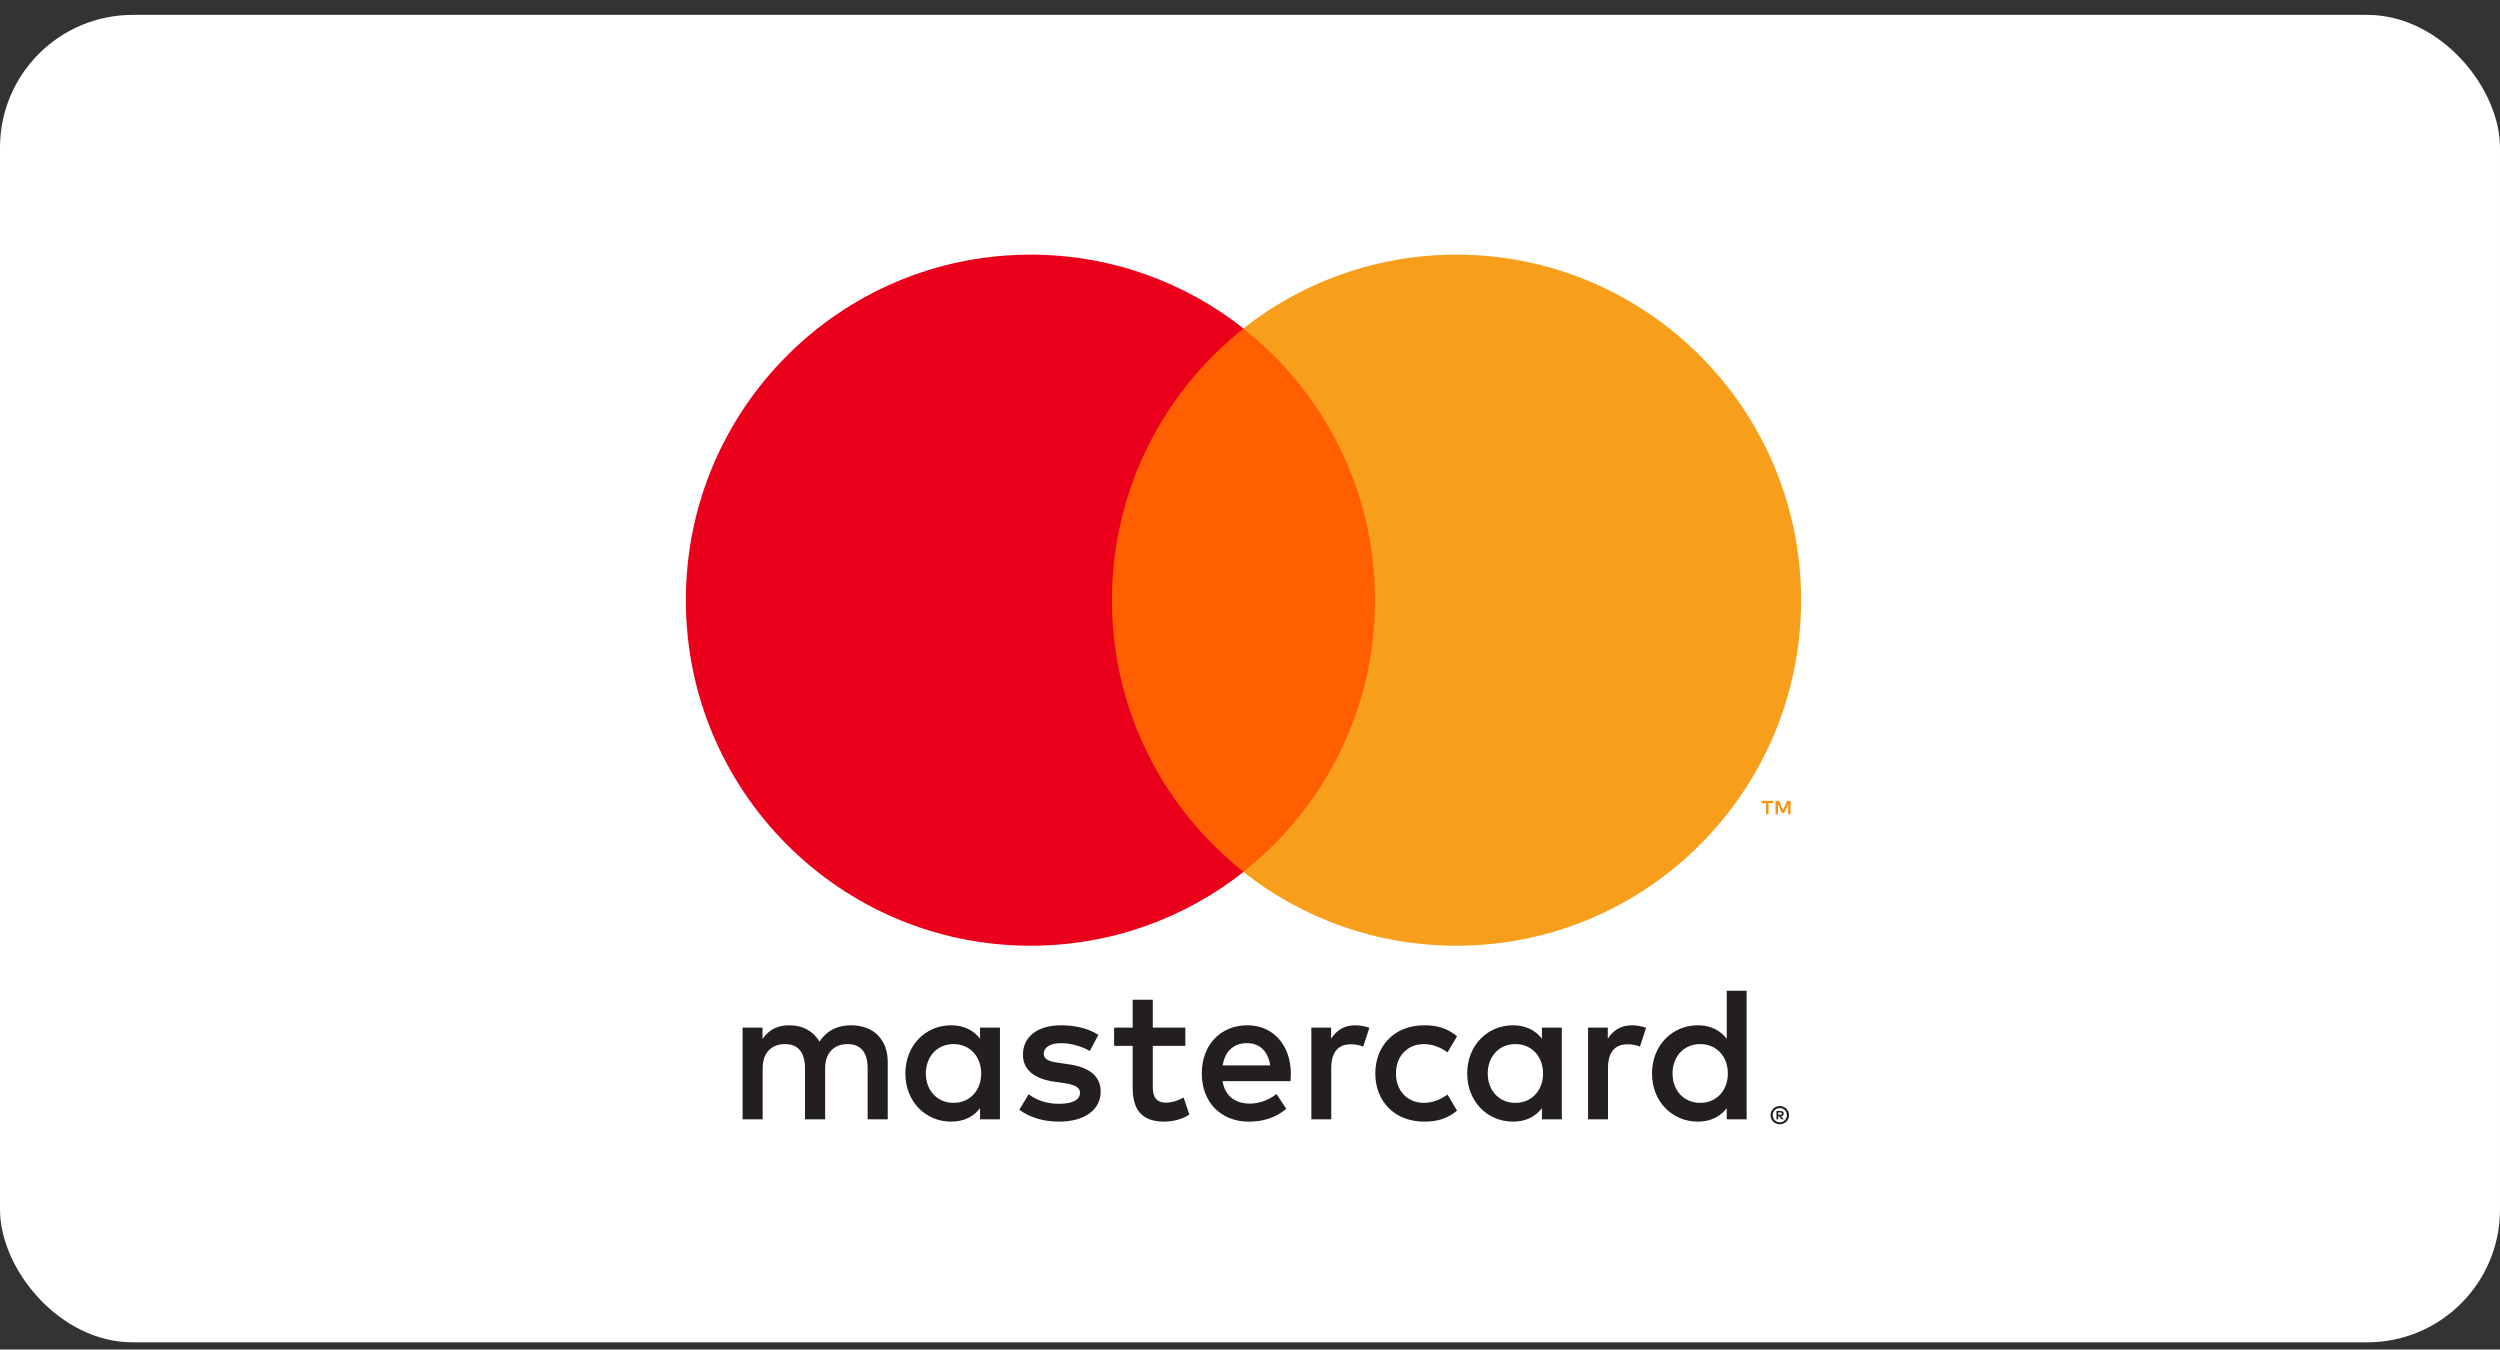 <?xml version="1.0" encoding="UTF-8"?>
<svg xmlns="http://www.w3.org/2000/svg" width="113" height="61" viewBox="0 0 113 61" fill="none">
  <rect x="0" y="0" width="113" height="61" fill="#333333" stroke="none"/>
  <rect y="0.673" width="113" height="60" rx="6" fill="white"></rect>
  <g clip-path="url(#clip0_3702_53024)">
    <path d="M80.378 50.284V50.387H80.472C80.493 50.387 80.511 50.382 80.524 50.374C80.535 50.366 80.542 50.352 80.542 50.335C80.542 50.318 80.535 50.305 80.524 50.297C80.511 50.288 80.493 50.284 80.472 50.284H80.378ZM80.473 50.213C80.522 50.213 80.559 50.224 80.586 50.246C80.613 50.267 80.626 50.297 80.626 50.335C80.626 50.367 80.616 50.393 80.594 50.413C80.573 50.433 80.543 50.446 80.504 50.451L80.629 50.595H80.531L80.415 50.452H80.378V50.595H80.297V50.213H80.473ZM80.448 50.727C80.493 50.727 80.534 50.718 80.572 50.701C80.611 50.684 80.644 50.662 80.673 50.633C80.702 50.604 80.725 50.57 80.742 50.531C80.757 50.492 80.766 50.45 80.766 50.406C80.766 50.361 80.757 50.319 80.742 50.28C80.725 50.242 80.702 50.207 80.673 50.178C80.644 50.149 80.611 50.127 80.572 50.11C80.534 50.094 80.493 50.086 80.448 50.086C80.404 50.086 80.361 50.094 80.322 50.11C80.283 50.127 80.248 50.149 80.219 50.178C80.191 50.207 80.168 50.242 80.152 50.28C80.135 50.319 80.127 50.361 80.127 50.406C80.127 50.45 80.135 50.492 80.152 50.531C80.168 50.57 80.191 50.604 80.219 50.633C80.248 50.662 80.283 50.684 80.322 50.701C80.361 50.718 80.404 50.727 80.448 50.727ZM80.448 49.993C80.507 49.993 80.56 50.004 80.612 50.026C80.662 50.047 80.706 50.077 80.745 50.114C80.782 50.151 80.812 50.195 80.834 50.246C80.855 50.295 80.866 50.349 80.866 50.406C80.866 50.462 80.855 50.516 80.834 50.565C80.812 50.615 80.782 50.659 80.745 50.697C80.706 50.733 80.662 50.763 80.612 50.785C80.56 50.807 80.507 50.818 80.448 50.818C80.389 50.818 80.334 50.807 80.283 50.785C80.231 50.763 80.187 50.733 80.149 50.697C80.111 50.659 80.082 50.615 80.06 50.565C80.038 50.516 80.027 50.462 80.027 50.406C80.027 50.349 80.038 50.295 80.06 50.246C80.082 50.195 80.111 50.151 80.149 50.114C80.187 50.077 80.231 50.047 80.283 50.026C80.334 50.004 80.389 49.993 80.448 49.993ZM41.848 48.521C41.848 47.792 42.325 47.193 43.103 47.193C43.847 47.193 44.35 47.766 44.35 48.521C44.35 49.276 43.847 49.849 43.103 49.849C42.325 49.849 41.848 49.25 41.848 48.521ZM45.198 48.521V46.447H44.298V46.951C44.013 46.578 43.58 46.343 42.991 46.343C41.831 46.343 40.922 47.255 40.922 48.521C40.922 49.788 41.831 50.698 42.991 50.698C43.58 50.698 44.013 50.464 44.298 50.091V50.594H45.198V48.521ZM75.598 48.521C75.598 47.792 76.074 47.193 76.853 47.193C77.598 47.193 78.099 47.766 78.099 48.521C78.099 49.276 77.598 49.849 76.853 49.849C76.074 49.849 75.598 49.25 75.598 48.521ZM78.948 48.521V44.782H78.048V46.951C77.762 46.578 77.329 46.343 76.741 46.343C75.581 46.343 74.671 47.255 74.671 48.521C74.671 49.788 75.581 50.698 76.741 50.698C77.329 50.698 77.762 50.464 78.048 50.091V50.594H78.948V48.521ZM56.364 47.151C56.944 47.151 57.316 47.515 57.412 48.156H55.265C55.361 47.558 55.723 47.151 56.364 47.151ZM56.382 46.343C55.17 46.343 54.321 47.228 54.321 48.521C54.321 49.84 55.204 50.698 56.443 50.698C57.066 50.698 57.636 50.542 58.139 50.117L57.698 49.449C57.351 49.726 56.909 49.883 56.494 49.883C55.914 49.883 55.386 49.614 55.257 48.867H58.329C58.338 48.755 58.347 48.642 58.347 48.521C58.338 47.228 57.541 46.343 56.382 46.343ZM67.245 48.521C67.245 47.792 67.721 47.193 68.5 47.193C69.244 47.193 69.746 47.766 69.746 48.521C69.746 49.276 69.244 49.849 68.5 49.849C67.721 49.849 67.245 49.25 67.245 48.521ZM70.594 48.521V46.447H69.695V46.951C69.408 46.578 68.977 46.343 68.388 46.343C67.228 46.343 66.318 47.255 66.318 48.521C66.318 49.788 67.228 50.698 68.388 50.698C68.977 50.698 69.408 50.464 69.695 50.091V50.594H70.594V48.521ZM62.164 48.521C62.164 49.779 63.038 50.698 64.371 50.698C64.995 50.698 65.41 50.559 65.86 50.204L65.428 49.475C65.09 49.718 64.735 49.849 64.345 49.849C63.627 49.84 63.098 49.319 63.098 48.521C63.098 47.722 63.627 47.202 64.345 47.193C64.735 47.193 65.09 47.323 65.428 47.567L65.86 46.838C65.41 46.482 64.995 46.343 64.371 46.343C63.038 46.343 62.164 47.263 62.164 48.521ZM73.763 46.343C73.244 46.343 72.906 46.587 72.672 46.951V46.447H71.78V50.594H72.681V48.27C72.681 47.584 72.975 47.202 73.564 47.202C73.746 47.202 73.936 47.228 74.126 47.306L74.404 46.456C74.205 46.378 73.945 46.343 73.763 46.343ZM49.647 46.777C49.214 46.491 48.618 46.343 47.96 46.343C46.912 46.343 46.237 46.847 46.237 47.671C46.237 48.347 46.739 48.764 47.665 48.894L48.09 48.955C48.583 49.024 48.816 49.154 48.816 49.389C48.816 49.709 48.487 49.892 47.873 49.892C47.25 49.892 46.8 49.693 46.497 49.458L46.073 50.16C46.566 50.525 47.189 50.698 47.864 50.698C49.059 50.698 49.751 50.134 49.751 49.345C49.751 48.616 49.206 48.235 48.306 48.105L47.882 48.043C47.492 47.992 47.18 47.914 47.18 47.636C47.18 47.332 47.474 47.151 47.968 47.151C48.496 47.151 49.007 47.35 49.258 47.506L49.647 46.777ZM61.255 46.343C60.736 46.343 60.398 46.587 60.165 46.951V46.447H59.273V50.594H60.173V48.27C60.173 47.584 60.467 47.202 61.056 47.202C61.238 47.202 61.428 47.228 61.618 47.306L61.896 46.456C61.697 46.378 61.437 46.343 61.255 46.343ZM53.577 46.447H52.106V45.189H51.197V46.447H50.358V47.272H51.197V49.163C51.197 50.125 51.569 50.698 52.633 50.698C53.024 50.698 53.473 50.577 53.759 50.378L53.499 49.605C53.231 49.761 52.936 49.84 52.703 49.84C52.253 49.84 52.106 49.561 52.106 49.145V47.272H53.577V46.447ZM40.126 50.594V47.992C40.126 47.011 39.503 46.352 38.498 46.343C37.97 46.334 37.425 46.499 37.044 47.081C36.759 46.621 36.309 46.343 35.677 46.343C35.235 46.343 34.803 46.473 34.465 46.959V46.447H33.565V50.594H34.473V48.295C34.473 47.575 34.871 47.193 35.486 47.193C36.084 47.193 36.386 47.584 36.386 48.286V50.594H37.296V48.295C37.296 47.575 37.711 47.193 38.308 47.193C38.922 47.193 39.217 47.584 39.217 48.286V50.594H40.126Z" fill="#231F20"></path>
    <path d="M80.934 36.804V36.198H80.776L80.594 36.614L80.413 36.198H80.254V36.804H80.366V36.347L80.537 36.741H80.653L80.823 36.346V36.804H80.934ZM79.934 36.804V36.301H80.136V36.199H79.621V36.301H79.823V36.804H79.934Z" fill="#F79410"></path>
    <path d="M63.021 39.409H49.387V14.851H63.021V39.409Z" fill="#FF5F00"></path>
    <path d="M50.26 27.128C50.26 22.147 52.587 17.709 56.211 14.849C53.561 12.758 50.216 11.51 46.581 11.51C37.976 11.51 31 18.502 31 27.128C31 35.755 37.976 42.747 46.581 42.747C50.216 42.747 53.561 41.499 56.211 39.408C52.587 36.548 50.26 32.11 50.26 27.128Z" fill="#EB001B"></path>
    <path d="M81.41 27.128C81.41 35.755 74.434 42.747 65.828 42.747C62.193 42.747 58.849 41.499 56.197 39.408C59.822 36.548 62.15 32.11 62.15 27.128C62.15 22.147 59.822 17.709 56.197 14.849C58.849 12.758 62.193 11.51 65.828 11.51C74.434 11.51 81.41 18.502 81.41 27.128Z" fill="#F79E1B"></path>
  </g>
  <defs>
    <clipPath id="clip0_3702_53024">
      <rect width="50.409" height="40.327" fill="white" transform="translate(31 11)"></rect>
    </clipPath>
  </defs>
</svg>
